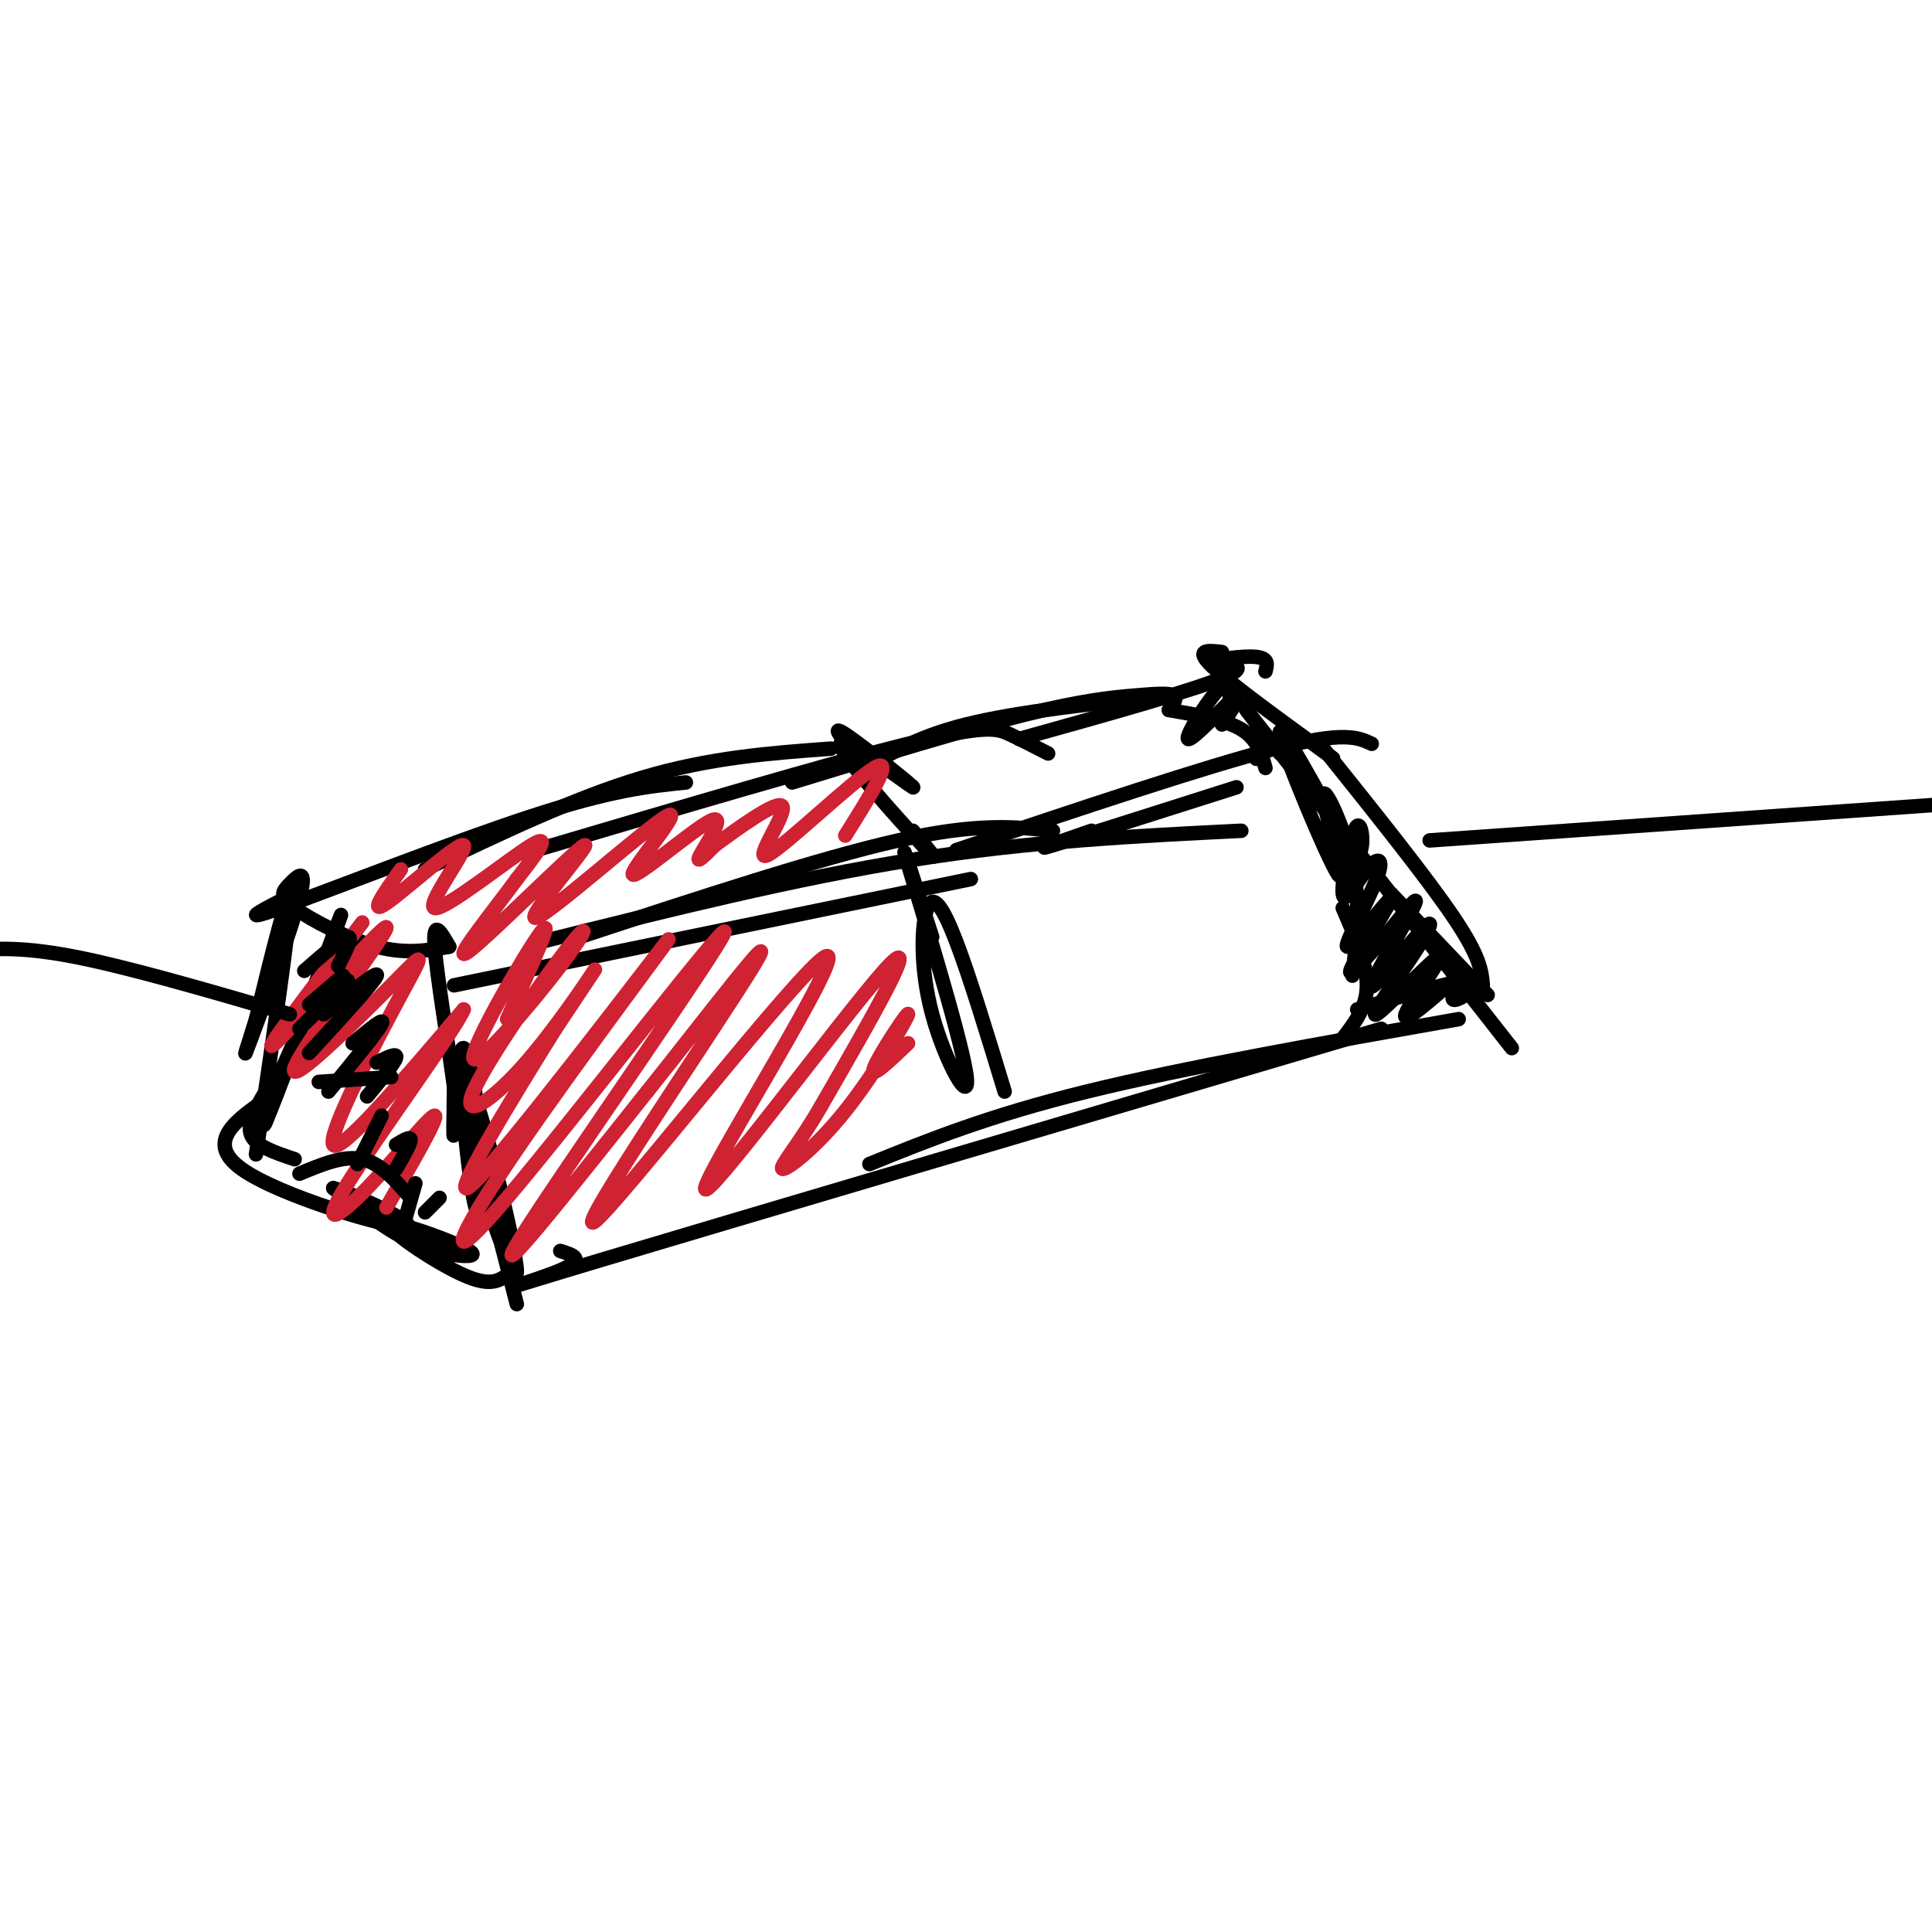 <svg viewBox='0 0 400 400' version='1.1' xmlns='http://www.w3.org/2000/svg' xmlns:xlink='http://www.w3.org/1999/xlink'><g fill='none' stroke='#000000' stroke-width='3' stroke-linecap='round' stroke-linejoin='round'><path d='M116,259c2.711,0.844 5.422,1.689 0,4c-5.422,2.311 -18.978,6.089 8,-2c26.978,-8.089 94.489,-28.044 162,-48'/><path d='M180,241c12.333,-5.000 24.667,-10.000 45,-15c20.333,-5.000 48.667,-10.000 77,-15'/><path d='M107,270c-4.376,-17.074 -8.753,-34.149 -11,-41c-2.247,-6.851 -2.365,-3.479 1,8c3.365,11.479 10.211,31.067 10,26c-0.211,-5.067 -7.480,-34.787 -10,-39c-2.520,-4.213 -0.291,17.082 1,24c1.291,6.918 1.646,-0.541 2,-8'/><path d='M100,240c-0.476,-7.560 -2.667,-22.458 -4,-23c-1.333,-0.542 -1.810,13.274 -2,17c-0.190,3.726 -0.095,-2.637 0,-9'/><path d='M94,225c-1.022,-7.844 -3.578,-22.956 -4,-29c-0.422,-6.044 1.289,-3.022 3,0'/><path d='M105,264c-1.792,1.197 -3.585,2.395 -9,0c-5.415,-2.395 -14.454,-8.382 -15,-10c-0.546,-1.618 7.400,1.133 12,3c4.600,1.867 5.854,2.849 4,3c-1.854,0.151 -6.815,-0.528 -12,-3c-5.185,-2.472 -10.592,-6.736 -16,-11'/><path d='M69,246c3.012,0.643 18.542,7.750 15,8c-3.542,0.250 -26.155,-6.357 -34,-12c-7.845,-5.643 -0.923,-10.321 6,-15'/><path d='M56,227c2.979,-7.089 7.427,-17.313 6,-13c-1.427,4.313 -8.730,23.161 -7,18c1.730,-5.161 12.494,-34.332 15,-41c2.506,-6.668 -3.247,9.166 -9,25'/><path d='M53,239c3.500,-23.667 7.000,-47.333 7,-52c0.000,-4.667 -3.500,9.667 -7,24'/><path d='M53,211c-1.937,6.317 -3.280,10.111 -1,4c2.280,-6.111 8.183,-22.126 10,-29c1.817,-6.874 -0.451,-4.605 -2,-3c-1.549,1.605 -2.379,2.548 1,5c3.379,2.452 10.965,6.415 17,8c6.035,1.585 10.517,0.793 15,0'/><path d='M94,204c0.000,0.000 107.000,-22.000 107,-22'/><path d='M120,194c24.833,-8.167 49.667,-16.333 66,-20c16.333,-3.667 24.167,-2.833 32,-2'/><path d='M112,195c26.417,-6.583 52.833,-13.167 77,-17c24.167,-3.833 46.083,-4.917 68,-6'/><path d='M198,176c25.833,-8.667 51.667,-17.333 66,-21c14.333,-3.667 17.167,-2.333 20,-1'/><path d='M226,172c-6.500,2.250 -13.000,4.500 -8,3c5.000,-1.500 21.500,-6.750 38,-12'/><path d='M260,157c0.000,0.000 0.100,0.100 0.1,0.1'/><path d='M265,156c-5.500,-7.083 -11.000,-14.167 -3,-4c8.000,10.167 29.500,37.583 51,65'/><path d='M288,185c0.000,0.000 20.000,21.000 20,21'/><path d='M307,204c-0.250,-2.917 -0.500,-5.833 -6,-14c-5.500,-8.167 -16.250,-21.583 -27,-35'/><path d='M61,185c-6.333,3.222 -12.667,6.444 -3,3c9.667,-3.444 35.333,-13.556 52,-19c16.667,-5.444 24.333,-6.222 32,-7'/><path d='M88,180c15.500,-7.417 31.000,-14.833 45,-19c14.000,-4.167 26.500,-5.083 39,-6'/><path d='M111,176c30.356,-8.978 60.711,-17.956 77,-22c16.289,-4.044 18.511,-3.156 21,-2c2.489,1.156 5.244,2.578 8,4'/><path d='M164,162c17.929,-5.482 35.857,-10.964 48,-14c12.143,-3.036 18.500,-3.625 23,-4c4.500,-0.375 7.143,-0.536 8,0c0.857,0.536 -0.071,1.768 -1,3'/><path d='M178,160c5.667,-3.667 11.333,-7.333 22,-10c10.667,-2.667 26.333,-4.333 42,-6'/><path d='M211,153c18.625,-5.202 37.250,-10.405 43,-13c5.750,-2.595 -1.375,-2.583 -2,-3c-0.625,-0.417 5.250,-1.262 8,-1c2.750,0.262 2.375,1.631 2,3'/><path d='M253,135c-2.917,-0.333 -5.833,-0.667 -2,3c3.833,3.667 14.417,11.333 25,19'/><path d='M208,226c-3.601,-11.838 -7.203,-23.675 -10,-31c-2.797,-7.325 -4.791,-10.137 -6,-7c-1.209,3.137 -1.633,12.222 1,22c2.633,9.778 8.324,20.248 7,12c-1.324,-8.248 -9.664,-35.214 -12,-43c-2.336,-7.786 1.332,3.607 5,15'/><path d='M189,172c3.343,4.016 6.686,8.032 2,3c-4.686,-5.032 -17.400,-19.112 -17,-21c0.400,-1.888 13.915,8.415 15,9c1.085,0.585 -10.262,-8.547 -14,-11c-3.738,-2.453 0.131,1.774 4,6'/></g>
<g fill='none' stroke='#cf2233' stroke-width='3' stroke-linecap='round' stroke-linejoin='round'><path d='M83,180c-3.426,4.826 -6.852,9.652 -3,7c3.852,-2.652 14.981,-12.783 16,-12c1.019,0.783 -8.072,12.480 -6,13c2.072,0.520 15.306,-10.137 20,-13c4.694,-2.863 0.847,2.069 -3,7'/><path d='M107,182c-4.479,6.169 -14.177,18.092 -10,15c4.177,-3.092 22.231,-21.197 24,-22c1.769,-0.803 -12.745,15.698 -10,15c2.745,-0.698 22.749,-18.593 27,-21c4.251,-2.407 -7.252,10.674 -7,12c0.252,1.326 12.260,-9.105 16,-11c3.740,-1.895 -0.789,4.744 -2,7c-1.211,2.256 0.894,0.128 3,-2'/><path d='M148,175c4.187,-3.059 13.153,-9.707 14,-8c0.847,1.707 -6.426,11.767 -3,10c3.426,-1.767 17.550,-15.362 22,-18c4.450,-2.638 -0.775,5.681 -6,14'/><path d='M105,211c5.037,-11.042 10.075,-22.083 7,-18c-3.075,4.083 -14.262,23.292 -14,26c0.262,2.708 11.973,-11.083 18,-19c6.027,-7.917 6.369,-9.958 1,-3c-5.369,6.958 -16.449,22.917 -19,29c-2.551,6.083 3.429,2.292 10,-5c6.571,-7.292 13.735,-18.083 15,-20c1.265,-1.917 -3.367,5.042 -8,12'/><path d='M115,213c-7.944,12.709 -23.804,38.482 -17,32c6.804,-6.482 36.273,-45.220 40,-50c3.727,-4.780 -18.289,24.396 -31,43c-12.711,18.604 -16.118,26.636 -2,10c14.118,-16.636 45.763,-57.941 45,-55c-0.763,2.941 -33.932,50.126 -42,63c-8.068,12.874 8.966,-8.563 26,-30'/><path d='M134,226c11.943,-14.908 28.799,-37.177 22,-26c-6.799,11.177 -37.253,55.799 -33,53c4.253,-2.799 43.212,-53.018 48,-55c4.788,-1.982 -24.596,44.274 -25,48c-0.404,3.726 28.170,-35.078 37,-45c8.830,-9.922 -2.085,9.039 -13,28'/><path d='M170,229c-4.365,7.628 -8.777,12.699 -8,13c0.777,0.301 6.744,-4.167 13,-12c6.256,-7.833 12.800,-19.032 13,-20c0.200,-0.968 -5.943,8.295 -7,11c-1.057,2.705 2.971,-1.147 7,-5'/><path d='M75,191c-10.936,14.286 -21.872,28.572 -18,25c3.872,-3.572 22.553,-25.001 23,-24c0.447,1.001 -17.339,24.431 -19,29c-1.661,4.569 12.802,-9.724 20,-17c7.198,-7.276 7.130,-7.536 2,2c-5.130,9.536 -15.323,28.867 -14,31c1.323,2.133 14.161,-12.934 27,-28'/><path d='M96,209c-1.246,3.461 -17.860,26.113 -24,36c-6.140,9.887 -1.807,7.008 4,1c5.807,-6.008 13.088,-15.145 14,-15c0.912,0.145 -4.544,9.573 -10,19'/></g>
<g fill='none' stroke='#000000' stroke-width='3' stroke-linecap='round' stroke-linejoin='round'><path d='M242,147c5.833,1.000 11.667,2.000 15,4c3.333,2.000 4.167,5.000 5,8'/><path d='M254,149c0.685,-4.506 1.369,-9.012 -1,-7c-2.369,2.012 -7.792,10.542 -7,11c0.792,0.458 7.798,-7.155 10,-9c2.202,-1.845 -0.399,2.077 -3,6'/><path d='M278,215c2.500,-3.250 5.000,-6.500 5,-11c0.000,-4.500 -2.500,-10.250 -5,-16'/><path d='M280,202c0.890,-7.380 1.780,-14.759 0,-23c-1.780,-8.241 -6.230,-17.343 -6,-14c0.230,3.343 5.139,19.131 3,16c-2.139,-3.131 -11.325,-25.180 -12,-29c-0.675,-3.820 7.163,10.590 15,25'/><path d='M280,177c2.791,1.590 2.269,-6.937 1,-6c-1.269,0.937 -3.284,11.336 -3,14c0.284,2.664 2.869,-2.408 5,-5c2.131,-2.592 3.809,-2.706 2,2c-1.809,4.706 -7.103,14.230 -6,14c1.103,-0.230 8.605,-10.216 9,-10c0.395,0.216 -6.316,10.633 -8,14c-1.684,3.367 1.658,-0.317 5,-4'/><path d='M285,196c3.285,-3.865 8.996,-11.528 8,-9c-0.996,2.528 -8.699,15.248 -9,17c-0.301,1.752 6.799,-7.466 10,-11c3.201,-3.534 2.504,-1.386 -1,4c-3.504,5.386 -9.816,14.011 -8,13c1.816,-1.011 11.758,-11.657 13,-12c1.242,-0.343 -6.217,9.616 -7,12c-0.783,2.384 5.108,-2.808 11,-8'/><path d='M302,202c0.952,0.202 -2.167,4.708 -1,5c1.167,0.292 6.619,-3.631 4,-4c-2.619,-0.369 -13.310,2.815 -24,6'/><path d='M63,201c3.917,-3.417 7.833,-6.833 9,-7c1.167,-0.167 -0.417,2.917 -2,6'/><path d='M71,202c0.000,0.000 -7.000,6.000 -7,6'/><path d='M72,203c0.000,0.000 -10.000,10.000 -10,10'/><path d='M67,210c5.750,-4.667 11.500,-9.333 11,-8c-0.500,1.333 -7.250,8.667 -14,16'/><path d='M73,216c3.417,-2.833 6.833,-5.667 6,-4c-0.833,1.667 -5.917,7.833 -11,14'/><path d='M78,220c2.167,-1.083 4.333,-2.167 4,-1c-0.333,1.167 -3.167,4.583 -6,8'/><path d='M79,231c0.000,0.000 -5.000,10.000 -5,10'/><path d='M82,237c1.500,-0.917 3.000,-1.833 3,-1c0.000,0.833 -1.500,3.417 -3,6'/><path d='M86,245c0.000,0.000 -2.000,7.000 -2,7'/><path d='M91,248c0.000,0.000 -3.000,3.000 -3,3'/><path d='M85,248c-3.083,-3.583 -6.167,-7.167 -10,-8c-3.833,-0.833 -8.417,1.083 -13,3'/><path d='M61,240c-4.000,-1.333 -8.000,-2.667 -9,-5c-1.000,-2.333 1.000,-5.667 3,-9'/><path d='M66,224c0.000,0.000 15.000,-1.000 15,-1'/><path d='M296,174c0.000,0.000 128.000,-9.000 128,-9'/><path d='M60,210c-16.833,-4.917 -33.667,-9.833 -45,-12c-11.333,-2.167 -17.167,-1.583 -23,-1'/></g>
</svg>